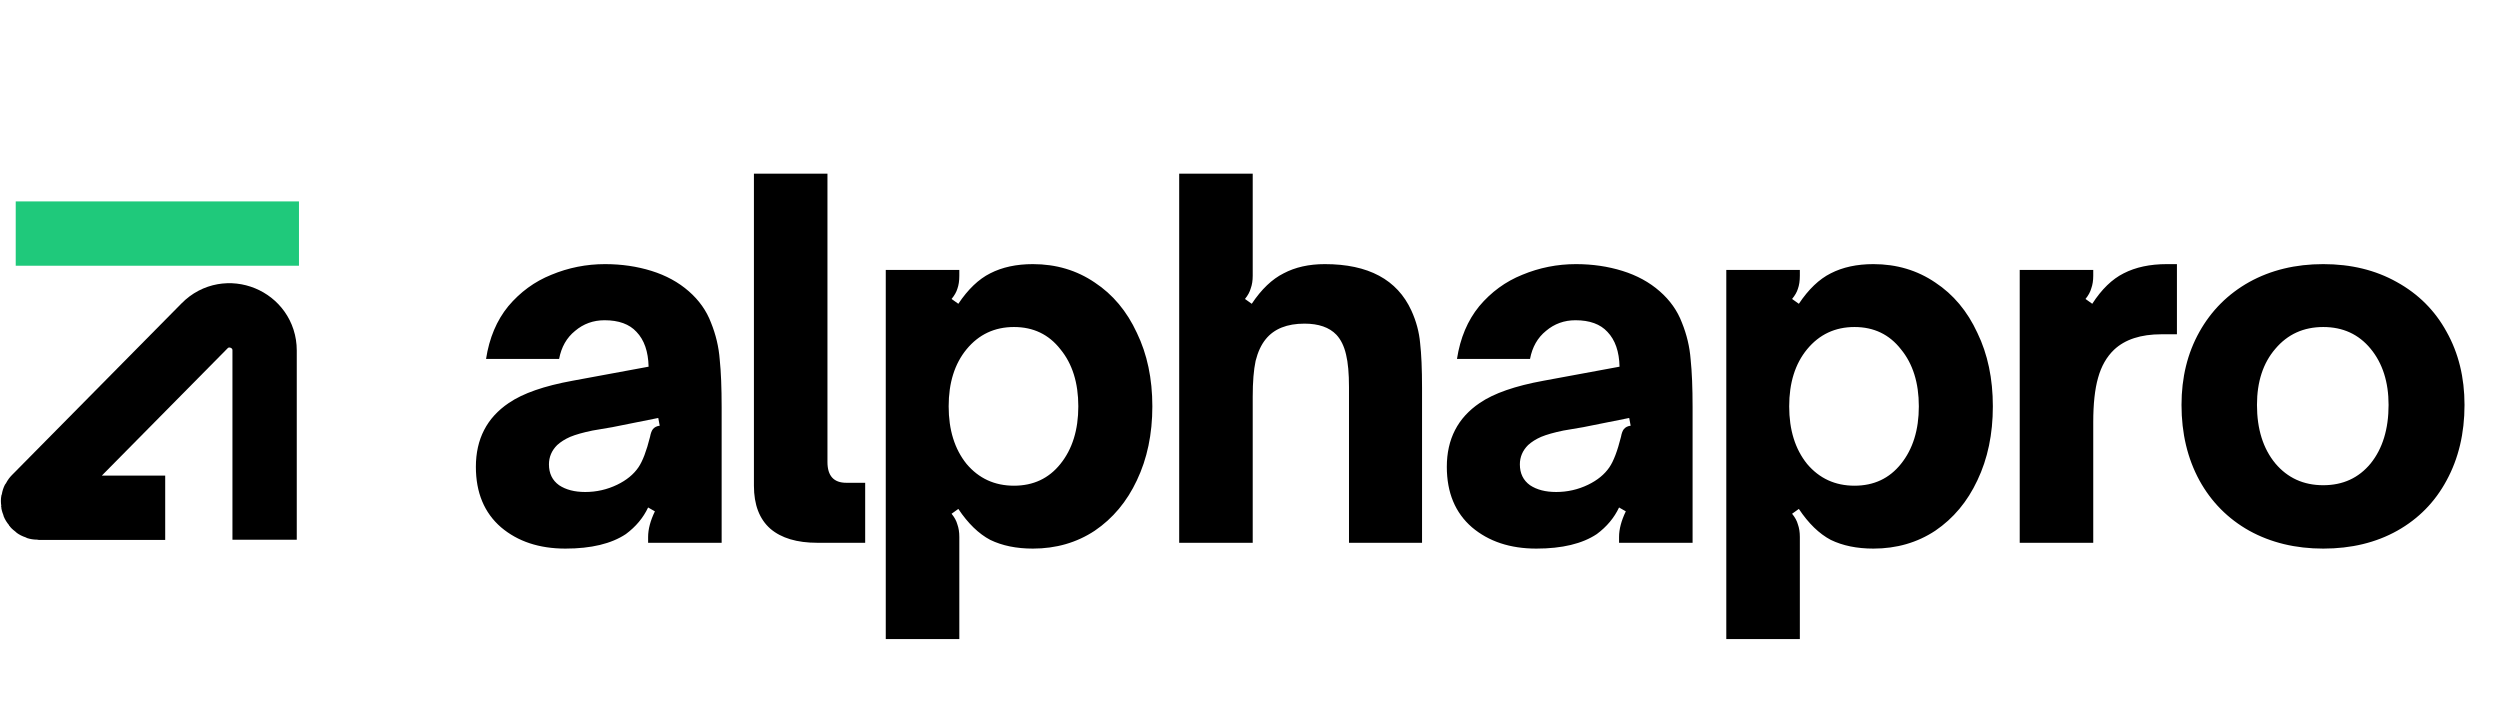 <svg width="114" height="33" viewBox="0 0 114 33" fill="none" xmlns="http://www.w3.org/2000/svg">
<path d="M12.066 24.612V15.983C12.066 14.553 10.333 13.841 9.328 14.859L1.581 22.7C1.415 22.868 1.534 23.154 1.771 23.154H7.533" stroke="black" stroke-width="2.933"/>
<path d="M13.633 10.651H0.717" stroke="#1FC97B" stroke-width="2.933"/>
<path d="M25.782 25.016C24.59 25.016 23.612 24.692 22.848 24.045C22.083 23.383 21.7 22.464 21.7 21.288C21.7 20.023 22.2 19.052 23.201 18.376C23.848 17.934 24.818 17.596 26.113 17.361L29.576 16.721C29.561 16.03 29.377 15.5 29.024 15.133C28.701 14.78 28.215 14.603 27.568 14.603C27.054 14.603 26.605 14.765 26.223 15.089C25.84 15.398 25.598 15.824 25.495 16.368H22.164C22.311 15.412 22.649 14.611 23.178 13.963C23.723 13.316 24.377 12.838 25.142 12.53C25.921 12.206 26.738 12.044 27.59 12.044C28.34 12.044 29.047 12.147 29.708 12.353C30.37 12.559 30.936 12.868 31.407 13.28C31.878 13.691 32.216 14.169 32.422 14.714C32.642 15.258 32.775 15.817 32.819 16.39C32.878 16.949 32.907 17.677 32.907 18.574V24.751H29.554V24.486C29.554 24.133 29.657 23.744 29.863 23.317L29.554 23.141C29.333 23.611 28.995 24.016 28.539 24.354C27.877 24.795 26.958 25.016 25.782 25.016ZM26.686 22.435C27.201 22.435 27.686 22.324 28.142 22.104C28.569 21.898 28.892 21.633 29.113 21.31C29.304 21.03 29.48 20.567 29.642 19.92C29.672 19.758 29.716 19.64 29.774 19.567C29.848 19.479 29.951 19.427 30.083 19.412L30.017 19.059L27.921 19.479L27.017 19.633C26.59 19.721 26.252 19.817 26.002 19.92C25.767 20.023 25.568 20.148 25.407 20.295C25.157 20.545 25.032 20.839 25.032 21.177C25.032 21.589 25.186 21.905 25.495 22.126C25.804 22.332 26.201 22.435 26.686 22.435ZM37.268 24.751C36.342 24.751 35.629 24.538 35.129 24.111C34.629 23.67 34.379 23.016 34.379 22.148V7.919H37.732V21.067C37.732 21.699 38.018 22.015 38.592 22.015H39.452V24.751H37.268ZM47.098 12.044C48.157 12.044 49.098 12.324 49.921 12.883C50.745 13.427 51.385 14.191 51.841 15.177C52.311 16.148 52.547 17.265 52.547 18.53C52.547 19.795 52.311 20.92 51.841 21.905C51.385 22.876 50.745 23.641 49.921 24.2C49.098 24.744 48.157 25.016 47.098 25.016C46.348 25.016 45.701 24.883 45.156 24.619C44.627 24.339 44.142 23.869 43.7 23.207L43.392 23.427C43.524 23.589 43.612 23.751 43.656 23.913C43.715 24.075 43.745 24.266 43.745 24.486V29.141H40.391V12.309H43.745V12.574C43.745 12.809 43.715 13.008 43.656 13.169C43.612 13.316 43.524 13.471 43.392 13.633L43.7 13.853C44.142 13.191 44.627 12.728 45.156 12.463C45.701 12.184 46.348 12.044 47.098 12.044ZM46.237 14.912C45.355 14.912 44.634 15.25 44.075 15.927C43.531 16.589 43.259 17.456 43.259 18.53C43.259 19.604 43.531 20.479 44.075 21.155C44.634 21.817 45.355 22.148 46.237 22.148C47.12 22.148 47.826 21.817 48.355 21.155C48.899 20.479 49.171 19.604 49.171 18.53C49.171 17.456 48.899 16.589 48.355 15.927C47.826 15.25 47.12 14.912 46.237 14.912ZM53.771 7.919H57.124V12.574C57.124 12.794 57.094 12.986 57.035 13.147C56.991 13.309 56.903 13.471 56.771 13.633L57.08 13.853C57.521 13.191 58.006 12.728 58.536 12.463C59.065 12.184 59.69 12.044 60.411 12.044C62.396 12.044 63.712 12.75 64.359 14.162C64.58 14.647 64.713 15.14 64.757 15.64C64.815 16.14 64.845 16.824 64.845 17.692V24.751H61.514V17.648C61.514 17.03 61.47 16.537 61.381 16.17C61.293 15.787 61.146 15.486 60.94 15.265C60.617 14.927 60.131 14.758 59.484 14.758C58.69 14.758 58.102 14.993 57.719 15.464C57.514 15.714 57.359 16.045 57.256 16.456C57.168 16.868 57.124 17.412 57.124 18.089V24.751H53.771V7.919ZM70.056 25.016C68.865 25.016 67.887 24.692 67.122 24.045C66.357 23.383 65.975 22.464 65.975 21.288C65.975 20.023 66.475 19.052 67.475 18.376C68.122 17.934 69.093 17.596 70.387 17.361L73.851 16.721C73.836 16.03 73.652 15.5 73.299 15.133C72.975 14.78 72.49 14.603 71.843 14.603C71.328 14.603 70.88 14.765 70.497 15.089C70.115 15.398 69.872 15.824 69.769 16.368H66.438C66.585 15.412 66.924 14.611 67.453 13.963C67.997 13.316 68.652 12.838 69.416 12.53C70.196 12.206 71.012 12.044 71.865 12.044C72.615 12.044 73.321 12.147 73.983 12.353C74.645 12.559 75.211 12.868 75.681 13.28C76.152 13.691 76.49 14.169 76.696 14.714C76.917 15.258 77.049 15.817 77.093 16.39C77.152 16.949 77.182 17.677 77.182 18.574V24.751H73.829V24.486C73.829 24.133 73.931 23.744 74.137 23.317L73.829 23.141C73.608 23.611 73.27 24.016 72.814 24.354C72.152 24.795 71.233 25.016 70.056 25.016ZM70.961 22.435C71.475 22.435 71.961 22.324 72.417 22.104C72.843 21.898 73.167 21.633 73.387 21.31C73.579 21.03 73.755 20.567 73.917 19.92C73.946 19.758 73.99 19.64 74.049 19.567C74.123 19.479 74.226 19.427 74.358 19.412L74.292 19.059L72.196 19.479L71.292 19.633C70.865 19.721 70.527 19.817 70.277 19.92C70.041 20.023 69.843 20.148 69.681 20.295C69.431 20.545 69.306 20.839 69.306 21.177C69.306 21.589 69.461 21.905 69.769 22.126C70.078 22.332 70.475 22.435 70.961 22.435ZM85.426 12.044C86.484 12.044 87.426 12.324 88.249 12.883C89.073 13.427 89.713 14.191 90.168 15.177C90.639 16.148 90.874 17.265 90.874 18.53C90.874 19.795 90.639 20.92 90.168 21.905C89.713 22.876 89.073 23.641 88.249 24.2C87.426 24.744 86.484 25.016 85.426 25.016C84.676 25.016 84.028 24.883 83.484 24.619C82.955 24.339 82.469 23.869 82.028 23.207L81.719 23.427C81.852 23.589 81.94 23.751 81.984 23.913C82.043 24.075 82.073 24.266 82.073 24.486V29.141H78.719V12.309H82.073V12.574C82.073 12.809 82.043 13.008 81.984 13.169C81.94 13.316 81.852 13.471 81.719 13.633L82.028 13.853C82.469 13.191 82.955 12.728 83.484 12.463C84.028 12.184 84.676 12.044 85.426 12.044ZM84.565 14.912C83.683 14.912 82.962 15.25 82.403 15.927C81.859 16.589 81.587 17.456 81.587 18.53C81.587 19.604 81.859 20.479 82.403 21.155C82.962 21.817 83.683 22.148 84.565 22.148C85.448 22.148 86.154 21.817 86.683 21.155C87.227 20.479 87.499 19.604 87.499 18.53C87.499 17.456 87.227 16.589 86.683 15.927C86.154 15.25 85.448 14.912 84.565 14.912ZM92.099 12.309H95.452V12.574C95.452 12.794 95.422 12.986 95.363 13.147C95.319 13.309 95.231 13.471 95.099 13.633L95.407 13.853C95.834 13.191 96.312 12.728 96.841 12.463C97.386 12.184 98.04 12.044 98.805 12.044H99.268V15.243H98.562C97.621 15.243 96.9 15.478 96.4 15.949C96.062 16.273 95.819 16.699 95.672 17.228C95.525 17.743 95.452 18.42 95.452 19.258V24.751H92.099V12.309ZM105.94 25.016C104.676 25.016 103.551 24.744 102.565 24.2C101.595 23.655 100.837 22.891 100.293 21.905C99.749 20.905 99.477 19.758 99.477 18.464C99.477 17.214 99.749 16.103 100.293 15.133C100.837 14.162 101.595 13.405 102.565 12.861C103.551 12.316 104.676 12.044 105.94 12.044C107.205 12.044 108.323 12.316 109.294 12.861C110.279 13.405 111.036 14.162 111.566 15.133C112.11 16.103 112.382 17.214 112.382 18.464C112.382 19.758 112.11 20.905 111.566 21.905C111.036 22.891 110.286 23.655 109.316 24.2C108.345 24.744 107.22 25.016 105.94 25.016ZM105.94 22.126C106.837 22.126 107.558 21.795 108.102 21.133C108.646 20.457 108.919 19.567 108.919 18.464C108.919 17.42 108.646 16.567 108.102 15.905C107.558 15.243 106.837 14.912 105.94 14.912C105.043 14.912 104.315 15.243 103.756 15.905C103.198 16.552 102.918 17.405 102.918 18.464C102.918 19.567 103.198 20.457 103.756 21.133C104.315 21.795 105.043 22.126 105.94 22.126Z" fill="black"/>
</svg>
